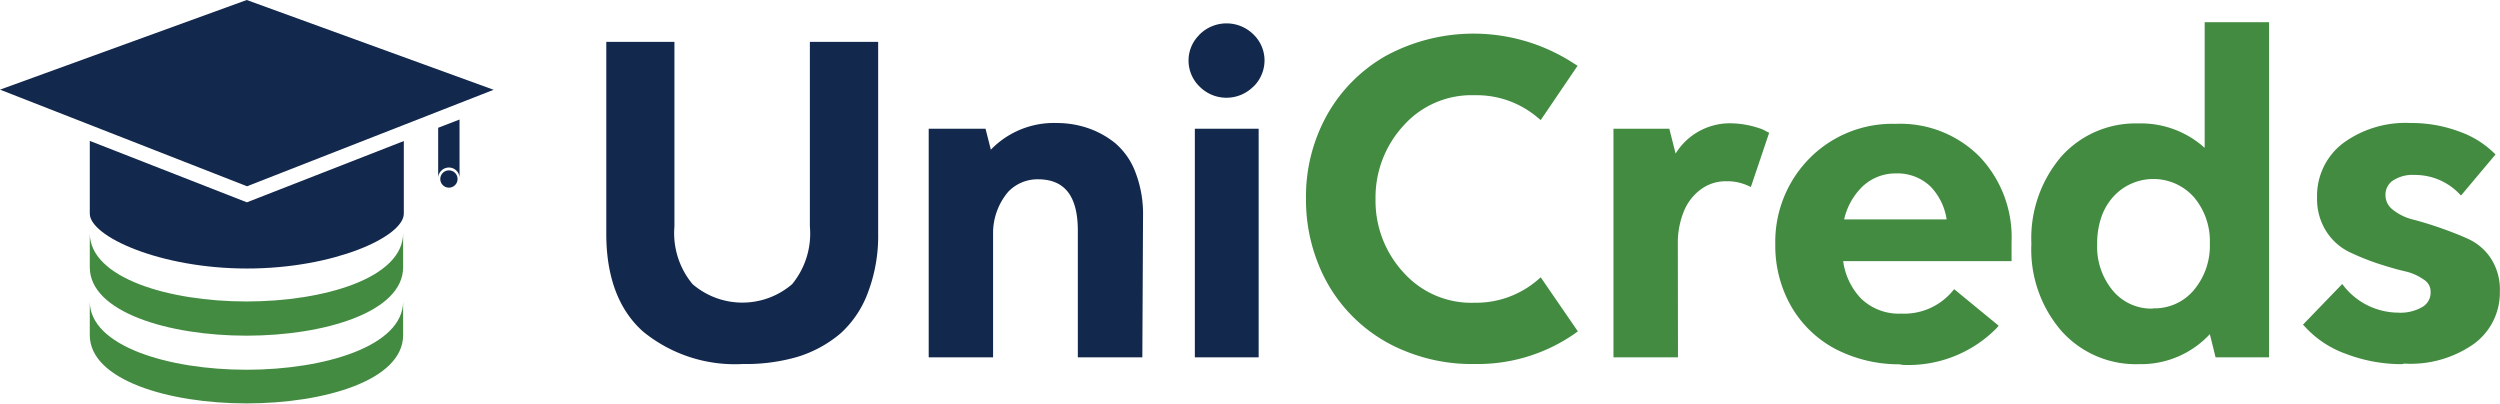 <svg xmlns="http://www.w3.org/2000/svg" viewBox="0 0 179.04 28.93"><defs><style>.cls-1{fill:#12284c;}.cls-2{fill:#428b41;}</style></defs><g id="Layer_2" data-name="Layer 2"><g id="Layer_47" data-name="Layer 47"><path class="cls-1" d="M53.17,25.8a10.06,10.06,0,0,1-6.93-2.26q-2.55-2.25-2.55-6.81V3.26H48v13a5.93,5.93,0,0,0,1.38,4.32,5,5,0,0,0,3.76,1.4,5,5,0,0,0,3.75-1.4,5.93,5.93,0,0,0,1.38-4.32v-13h4.34V16.73A11,11,0,0,1,62,20.79a7,7,0,0,1-2,2.86,8.33,8.33,0,0,1-3,1.62A12.81,12.81,0,0,1,53.17,25.8Z"/><path class="cls-1" d="M53.35,26.07h-.18a10.39,10.39,0,0,1-7.11-2.32c-1.75-1.55-2.64-3.92-2.64-7V3H48.3V16.22a5.71,5.71,0,0,0,1.3,4.13,5.47,5.47,0,0,0,7.13,0A5.71,5.71,0,0,0,58,16.22V3h4.89V16.73a11.38,11.38,0,0,1-.71,4.16,7.37,7.37,0,0,1-2,3,8.72,8.72,0,0,1-3.08,1.67A13.22,13.22,0,0,1,53.35,26.07ZM44,3.53v13.2c0,2.94.83,5.17,2.46,6.61a9.87,9.87,0,0,0,6.75,2.19h0A12.89,12.89,0,0,0,56.93,25a8,8,0,0,0,2.88-1.57A6.7,6.7,0,0,0,61.7,20.7a10.73,10.73,0,0,0,.67-4V3.53h-3.8V16.22a6.26,6.26,0,0,1-1.45,4.52,5.33,5.33,0,0,1-3.95,1.47,5.34,5.34,0,0,1-4-1.47,6.26,6.26,0,0,1-1.45-4.52V3.53Z"/><path class="cls-1" d="M75.67,9.09a6.43,6.43,0,0,1,2.09.32,5.78,5.78,0,0,1,1.86,1,4.82,4.82,0,0,1,1.4,2,8.2,8.2,0,0,1,.51,3v9.86H77.47V16.53q0-4-3.14-4a3.16,3.16,0,0,0-2.33,1,4.83,4.83,0,0,0-1.15,3.12v8.65H66.78V9.5h3.59l.45,1.78A6,6,0,0,1,75.67,9.09Z"/><path class="cls-1" d="M81.81,25.59H77.19V16.53c0-2.48-.93-3.69-2.86-3.69a2.9,2.9,0,0,0-2.13.9,4.56,4.56,0,0,0-1.08,2.94v8.91H66.51V9.22h4.07l.38,1.5a6.27,6.27,0,0,1,4.72-1.91,6.92,6.92,0,0,1,2.16.34,6.41,6.41,0,0,1,2,1.08,5.07,5.07,0,0,1,1.48,2.12,8.31,8.31,0,0,1,.54,3.12ZM77.74,25h3.52V15.46a7.88,7.88,0,0,0-.5-2.92,4.54,4.54,0,0,0-1.32-1.89,5.58,5.58,0,0,0-1.77-1,6.15,6.15,0,0,0-2-.31h0A5.73,5.73,0,0,0,71,11.45l-.35.42-.52-2.1H67.05V25h3.53V16.65a5.14,5.14,0,0,1,1.23-3.3,3.45,3.45,0,0,1,2.52-1.06c2.26,0,3.41,1.43,3.41,4.24Z"/><path class="cls-1" d="M89.56,6.07a2.45,2.45,0,0,1-3.44,0A2.33,2.33,0,0,1,86,2.77l.08-.08a2.45,2.45,0,0,1,3.44,0A2.34,2.34,0,0,1,89.64,6,.6.6,0,0,1,89.56,6.07ZM85.84,25.32V9.5h4V25.32Z"/><path class="cls-1" d="M90.14,25.59H85.57V9.22h4.57Zm-4-.55H89.6V9.77H86.11ZM87.84,7a2.7,2.7,0,0,1-1.91-.78,2.59,2.59,0,0,1-.81-1.82,2.56,2.56,0,0,1,.72-1.85l.09-.1a2.74,2.74,0,0,1,3.82,0,2.59,2.59,0,0,1,.81,1.82,2.64,2.64,0,0,1-.72,1.86l-.09.08A2.72,2.72,0,0,1,87.84,7Zm0-4.78a2.15,2.15,0,0,0-1.53.63L86.23,3a2,2,0,0,0-.56,1.47,2.06,2.06,0,0,0,.63,1.44,2.19,2.19,0,0,0,3.07,0h0l.08-.07A2.05,2.05,0,0,0,90,4.33a2,2,0,0,0-.64-1.44A2.17,2.17,0,0,0,87.84,2.26Z"/><path class="cls-2" d="M105.52,25.8a12.29,12.29,0,0,1-4.79-.91,10.75,10.75,0,0,1-6.08-6.14,12,12,0,0,1-.85-4.5,11.83,11.83,0,0,1,1.45-5.82,10.77,10.77,0,0,1,4.14-4.17,12.87,12.87,0,0,1,13.2.55l-2.31,3.41a7,7,0,0,0-4.68-1.65,6.74,6.74,0,0,0-5.29,2.24,7.81,7.81,0,0,0-2,5.44,7.85,7.85,0,0,0,2,5.43,6.72,6.72,0,0,0,5.29,2.26,7,7,0,0,0,4.68-1.69l2.31,3.41A12,12,0,0,1,105.52,25.8Z"/><path class="cls-2" d="M105.78,26.07h-.26a12.62,12.62,0,0,1-4.89-.93,11.07,11.07,0,0,1-6.24-6.29,12.28,12.28,0,0,1-.86-4.6A12,12,0,0,1,95,8.3,11.11,11.11,0,0,1,99.25,4a13.17,13.17,0,0,1,13.49.56l.24.15-2.64,3.89-.23-.19a6.75,6.75,0,0,0-4.51-1.59A6.52,6.52,0,0,0,100.51,9a7.59,7.59,0,0,0-2,5.26,7.56,7.56,0,0,0,2,5.25,6.5,6.5,0,0,0,5.09,2.17,6.76,6.76,0,0,0,4.51-1.62l.23-.2L113,23.73l-.22.16A12.16,12.16,0,0,1,105.78,26.07Zm-.26-.54h0a11.6,11.6,0,0,0,6.69-1.94l-2-2.94a7.27,7.27,0,0,1-4.64,1.56,7.06,7.06,0,0,1-5.49-2.34A8.09,8.09,0,0,1,98,14.25a8.13,8.13,0,0,1,2.08-5.63,7.09,7.09,0,0,1,5.5-2.32,7.32,7.32,0,0,1,4.63,1.52l2-2.93A12.61,12.61,0,0,0,99.52,4.5a10.42,10.42,0,0,0-4,4.06,11.54,11.54,0,0,0-1.41,5.69,11.58,11.58,0,0,0,.82,4.4,10.48,10.48,0,0,0,5.93,6,12.19,12.19,0,0,0,4.69.9Z"/><path class="cls-2" d="M123.89,9.09a6.11,6.11,0,0,1,1.28.13,5.87,5.87,0,0,1,.93.28l.27.14L125.24,13a4,4,0,0,0-1.59-.31,3.29,3.29,0,0,0-2,.66,4,4,0,0,0-1.3,1.72,6.47,6.47,0,0,0-.43,2.38v7.85h-4.07V9.5h3.56l.51,2.17A4.48,4.48,0,0,1,123.89,9.09Z"/><path class="cls-2" d="M120.17,25.59h-4.62V9.22h4L120,11a4.56,4.56,0,0,1,3.88-2.17h0a6.53,6.53,0,0,1,1.33.14,6.87,6.87,0,0,1,1,.29h0l.49.25-1.31,3.88-.27-.12a3.57,3.57,0,0,0-1.47-.29,3,3,0,0,0-1.88.61,3.65,3.65,0,0,0-1.2,1.6,5.94,5.94,0,0,0-.41,2.28ZM116.1,25h3.52V17.46a6.6,6.6,0,0,1,.45-2.48,4.26,4.26,0,0,1,1.38-1.84,3.58,3.58,0,0,1,2.21-.71,4.24,4.24,0,0,1,1.41.22l1-2.88-.05,0a5.5,5.5,0,0,0-.88-.25,5.56,5.56,0,0,0-1.22-.13h0a4.18,4.18,0,0,0-3.76,2.45l-.34.59-.63-2.63H116.1Z"/><path class="cls-2" d="M143.74,17.29v1.1H131.68a5.07,5.07,0,0,0,1.38,3.14,4.2,4.2,0,0,0,3.1,1.17A4.85,4.85,0,0,0,140,21l2.76,2.28a8.56,8.56,0,0,1-6.51,2.5,9.49,9.49,0,0,1-4.64-1.11,7.72,7.72,0,0,1-3.11-3,8.51,8.51,0,0,1-1.07-4.24,8.15,8.15,0,0,1,2.37-6,8,8,0,0,1,6-2.4,7.77,7.77,0,0,1,5.77,2.26A8,8,0,0,1,143.74,17.29Zm-8-5.14a3.6,3.6,0,0,0-2.64,1A5,5,0,0,0,131.75,16h8a4.55,4.55,0,0,0-1.24-2.79A3.67,3.67,0,0,0,135.75,12.15Z"/><path class="cls-2" d="M136.05,26.09A9.92,9.92,0,0,1,131.46,25a7.94,7.94,0,0,1-3.21-3.11,8.73,8.73,0,0,1-1.11-4.38,8.5,8.5,0,0,1,2.44-6.16,8.34,8.34,0,0,1,6.18-2.48h0a8,8,0,0,1,6,2.34,8.37,8.37,0,0,1,2.3,6.12v1.37H132a4.81,4.81,0,0,0,1.28,2.68,3.9,3.9,0,0,0,2.89,1.08h0a4.51,4.51,0,0,0,3.61-1.55l.17-.2,3.19,2.62-.2.22a8.87,8.87,0,0,1-6.71,2.58Zm-.54-16.72A7.79,7.79,0,0,0,130,11.69a7.94,7.94,0,0,0-2.28,5.78,8.18,8.18,0,0,0,1,4.11,7.43,7.43,0,0,0,3,2.89,9.34,9.34,0,0,0,4.51,1.07,8.45,8.45,0,0,0,6.12-2.2L140,21.42A5.09,5.09,0,0,1,136.16,23a4.49,4.49,0,0,1-3.29-1.25,5.31,5.31,0,0,1-1.46-3.31l0-.29h12.08v-.83a7.79,7.79,0,0,0-2.14-5.74,7.52,7.52,0,0,0-5.57-2.17ZM140,16.25h-8.56l0-.31A5.21,5.21,0,0,1,132.91,13a4.26,4.26,0,0,1,5.75,0A4.82,4.82,0,0,1,140,16Zm-7.93-.54h7.34a4.34,4.34,0,0,0-1.14-2.34,3.42,3.42,0,0,0-2.51-.95h0a3.42,3.42,0,0,0-2.44,1A4.75,4.75,0,0,0,132.07,15.71Z"/><path class="cls-2" d="M158.15,1.88h4.07V25.32h-3.35l-.48-2a6.43,6.43,0,0,1-5.27,2.45,6.86,6.86,0,0,1-5.28-2.29,8.58,8.58,0,0,1-2.09-6.07,8.64,8.64,0,0,1,2.09-6.07,6.84,6.84,0,0,1,5.29-2.27,6.53,6.53,0,0,1,5,2.14Zm-4,20.47A3.91,3.91,0,0,0,157.32,21a5.21,5.21,0,0,0,1.23-3.52,5.22,5.22,0,0,0-1.21-3.51,4.16,4.16,0,0,0-6.23,0,4.59,4.59,0,0,0-.88,1.55,6.35,6.35,0,0,0-.31,2,5.24,5.24,0,0,0,1.19,3.5A3.85,3.85,0,0,0,154.19,22.35Z"/><path class="cls-2" d="M153.34,26.08h-.22a7.14,7.14,0,0,1-5.49-2.38,8.92,8.92,0,0,1-2.15-6.25,9,9,0,0,1,2.15-6.25,7.13,7.13,0,0,1,5.5-2.36,6.82,6.82,0,0,1,4.76,1.75v-9h4.61v24h-3.83l-.41-1.66A6.72,6.72,0,0,1,153.34,26.08Zm-.22-.55h0a6.19,6.19,0,0,0,5.05-2.34l.34-.44.57,2.29H162V2.15h-3.52V12l-.47-.53a6.3,6.3,0,0,0-4.83-2.05h0A6.55,6.55,0,0,0,148,11.56a8.41,8.41,0,0,0-2,5.88,8.41,8.41,0,0,0,2,5.89,6.58,6.58,0,0,0,5.07,2.2Zm1.19-2.9h-.12a4.13,4.13,0,0,1-3.29-1.5,5.47,5.47,0,0,1-1.25-3.68,6.09,6.09,0,0,1,.33-2.06,4.54,4.54,0,0,1,2.38-2.73,4.44,4.44,0,0,1,5.18,1.08,5.53,5.53,0,0,1,1.28,3.7,5.46,5.46,0,0,1-1.29,3.69A4.18,4.18,0,0,1,154.31,22.63Zm-.12-.55h0a3.66,3.66,0,0,0,2.92-1.3,4.92,4.92,0,0,0,1.15-3.33h0a4.88,4.88,0,0,0-1.14-3.33,3.89,3.89,0,0,0-4.54-.94,3.82,3.82,0,0,0-1.27.95,4.19,4.19,0,0,0-.83,1.45,5.84,5.84,0,0,0-.29,1.9,4.91,4.91,0,0,0,1.12,3.33,3.58,3.58,0,0,0,2.86,1.29Z"/><path class="cls-2" d="M165.33,23.25l2.41-2.5a5.18,5.18,0,0,0,4,1.91,3.47,3.47,0,0,0,1.94-.46,1.46,1.46,0,0,0,.68-1.29,1.34,1.34,0,0,0-.6-1.11,3.94,3.94,0,0,0-1.5-.65c-.65-.16-1.3-.35-1.93-.57a17.12,17.12,0,0,1-1.93-.81,3.83,3.83,0,0,1-1.5-1.38,4.1,4.1,0,0,1-.6-2.24,4.47,4.47,0,0,1,1.74-3.67,7.31,7.31,0,0,1,4.7-1.39,9.33,9.33,0,0,1,3.31.56,6.51,6.51,0,0,1,2.38,1.43l-2.21,2.5a4.57,4.57,0,0,0-3.3-1.34,2.88,2.88,0,0,0-1.76.46,1.53,1.53,0,0,0-.62,1.29,1.55,1.55,0,0,0,.6,1.26,3.74,3.74,0,0,0,1.53.76c.61.16,1.27.36,2,.61a20.43,20.43,0,0,1,2,.78,3.55,3.55,0,0,1,1.52,1.3,3.84,3.84,0,0,1,.6,2.21A4.26,4.26,0,0,1,177,24.44a7.6,7.6,0,0,1-4.81,1.36,11,11,0,0,1-4.1-.71A7,7,0,0,1,165.33,23.25Z"/><path class="cls-2" d="M172,26.08a11.26,11.26,0,0,1-4-.74,7.29,7.29,0,0,1-2.89-1.9l-.18-.19,2.81-2.91.19.24a5,5,0,0,0,3.81,1.81h0a3.1,3.1,0,0,0,1.78-.43,1.18,1.18,0,0,0,.55-1.05,1,1,0,0,0-.48-.88,3.72,3.72,0,0,0-1.4-.61c-.67-.16-1.33-.36-2-.58a17.64,17.64,0,0,1-2-.82,4.1,4.1,0,0,1-1.61-1.48,4.3,4.3,0,0,1-.64-2.39,4.73,4.73,0,0,1,1.84-3.88,7.56,7.56,0,0,1,4.87-1.46,9.68,9.68,0,0,1,3.41.59,6.79,6.79,0,0,1,2.47,1.48l.19.18L176.25,14l-.21-.21a4.39,4.39,0,0,0-3.11-1.26h0a2.56,2.56,0,0,0-1.59.42,1.23,1.23,0,0,0-.5,1.05h0a1.29,1.29,0,0,0,.5,1,3.73,3.73,0,0,0,1.42.71c.69.18,1.34.38,2,.61s1.44.53,2,.79a3.88,3.88,0,0,1,1.63,1.4,4.1,4.1,0,0,1,.64,2.36,4.54,4.54,0,0,1-1.85,3.75,7.88,7.88,0,0,1-5,1.42Zm-6.32-2.83a6.74,6.74,0,0,0,2.49,1.58,10.8,10.8,0,0,0,4,.7,7.4,7.4,0,0,0,4.64-1.3,4,4,0,0,0,1.64-3.32h0a3.6,3.6,0,0,0-.56-2,3.35,3.35,0,0,0-1.4-1.21c-.55-.25-1.17-.49-2-.76s-1.29-.43-2-.6a4.31,4.31,0,0,1-1.63-.81,1.87,1.87,0,0,1-.71-1.47,1.82,1.82,0,0,1,.74-1.52h0a3.16,3.16,0,0,1,1.92-.51h0a5,5,0,0,1,3.24,1.23l1.84-2.09A6.2,6.2,0,0,0,176,9.91a9,9,0,0,0-3.21-.55,7.13,7.13,0,0,0-4.54,1.33,4.21,4.21,0,0,0-1.64,3.45h0a3.76,3.76,0,0,0,.56,2.09,3.59,3.59,0,0,0,1.4,1.28,16.4,16.4,0,0,0,1.89.79,18,18,0,0,0,1.9.56,4.32,4.32,0,0,1,1.6.7,1.62,1.62,0,0,1,.72,1.32,1.77,1.77,0,0,1-.82,1.53,3.72,3.72,0,0,1-2.08.51,5.5,5.5,0,0,1-4-1.78Z"/><polygon class="cls-1" points="17.67 0 35.35 6.43 17.69 13.34 0 6.42 17.67 0"/><path class="cls-1" d="M28.92,10.1v5.2c0,1.65-5,3.93-11.23,3.93S6.43,16.93,6.43,15.3V10.09l11.25,4.4Z"/><path class="cls-2" d="M17.65,21.59c-5.58,0-11.22-1.69-11.22-4.89v2.44c0,3.21,5.64,4.9,11.22,4.9s11.22-1.69,11.22-4.9V16.7C28.87,19.9,23.24,21.59,17.65,21.59Z"/><path class="cls-2" d="M17.65,26.48c-5.58,0-11.22-1.69-11.22-4.89V24c0,3.21,5.64,4.89,11.22,4.89S28.87,27.24,28.87,24V21.59C28.87,24.79,23.24,26.48,17.65,26.48Z"/><path class="cls-1" d="M31.38,9.15v3.57A.77.77,0,0,1,32.2,12a.76.76,0,0,1,.71.71V8.56Z"/><circle class="cls-1" cx="32.15" cy="12.82" r="0.62"/></g></g></svg>